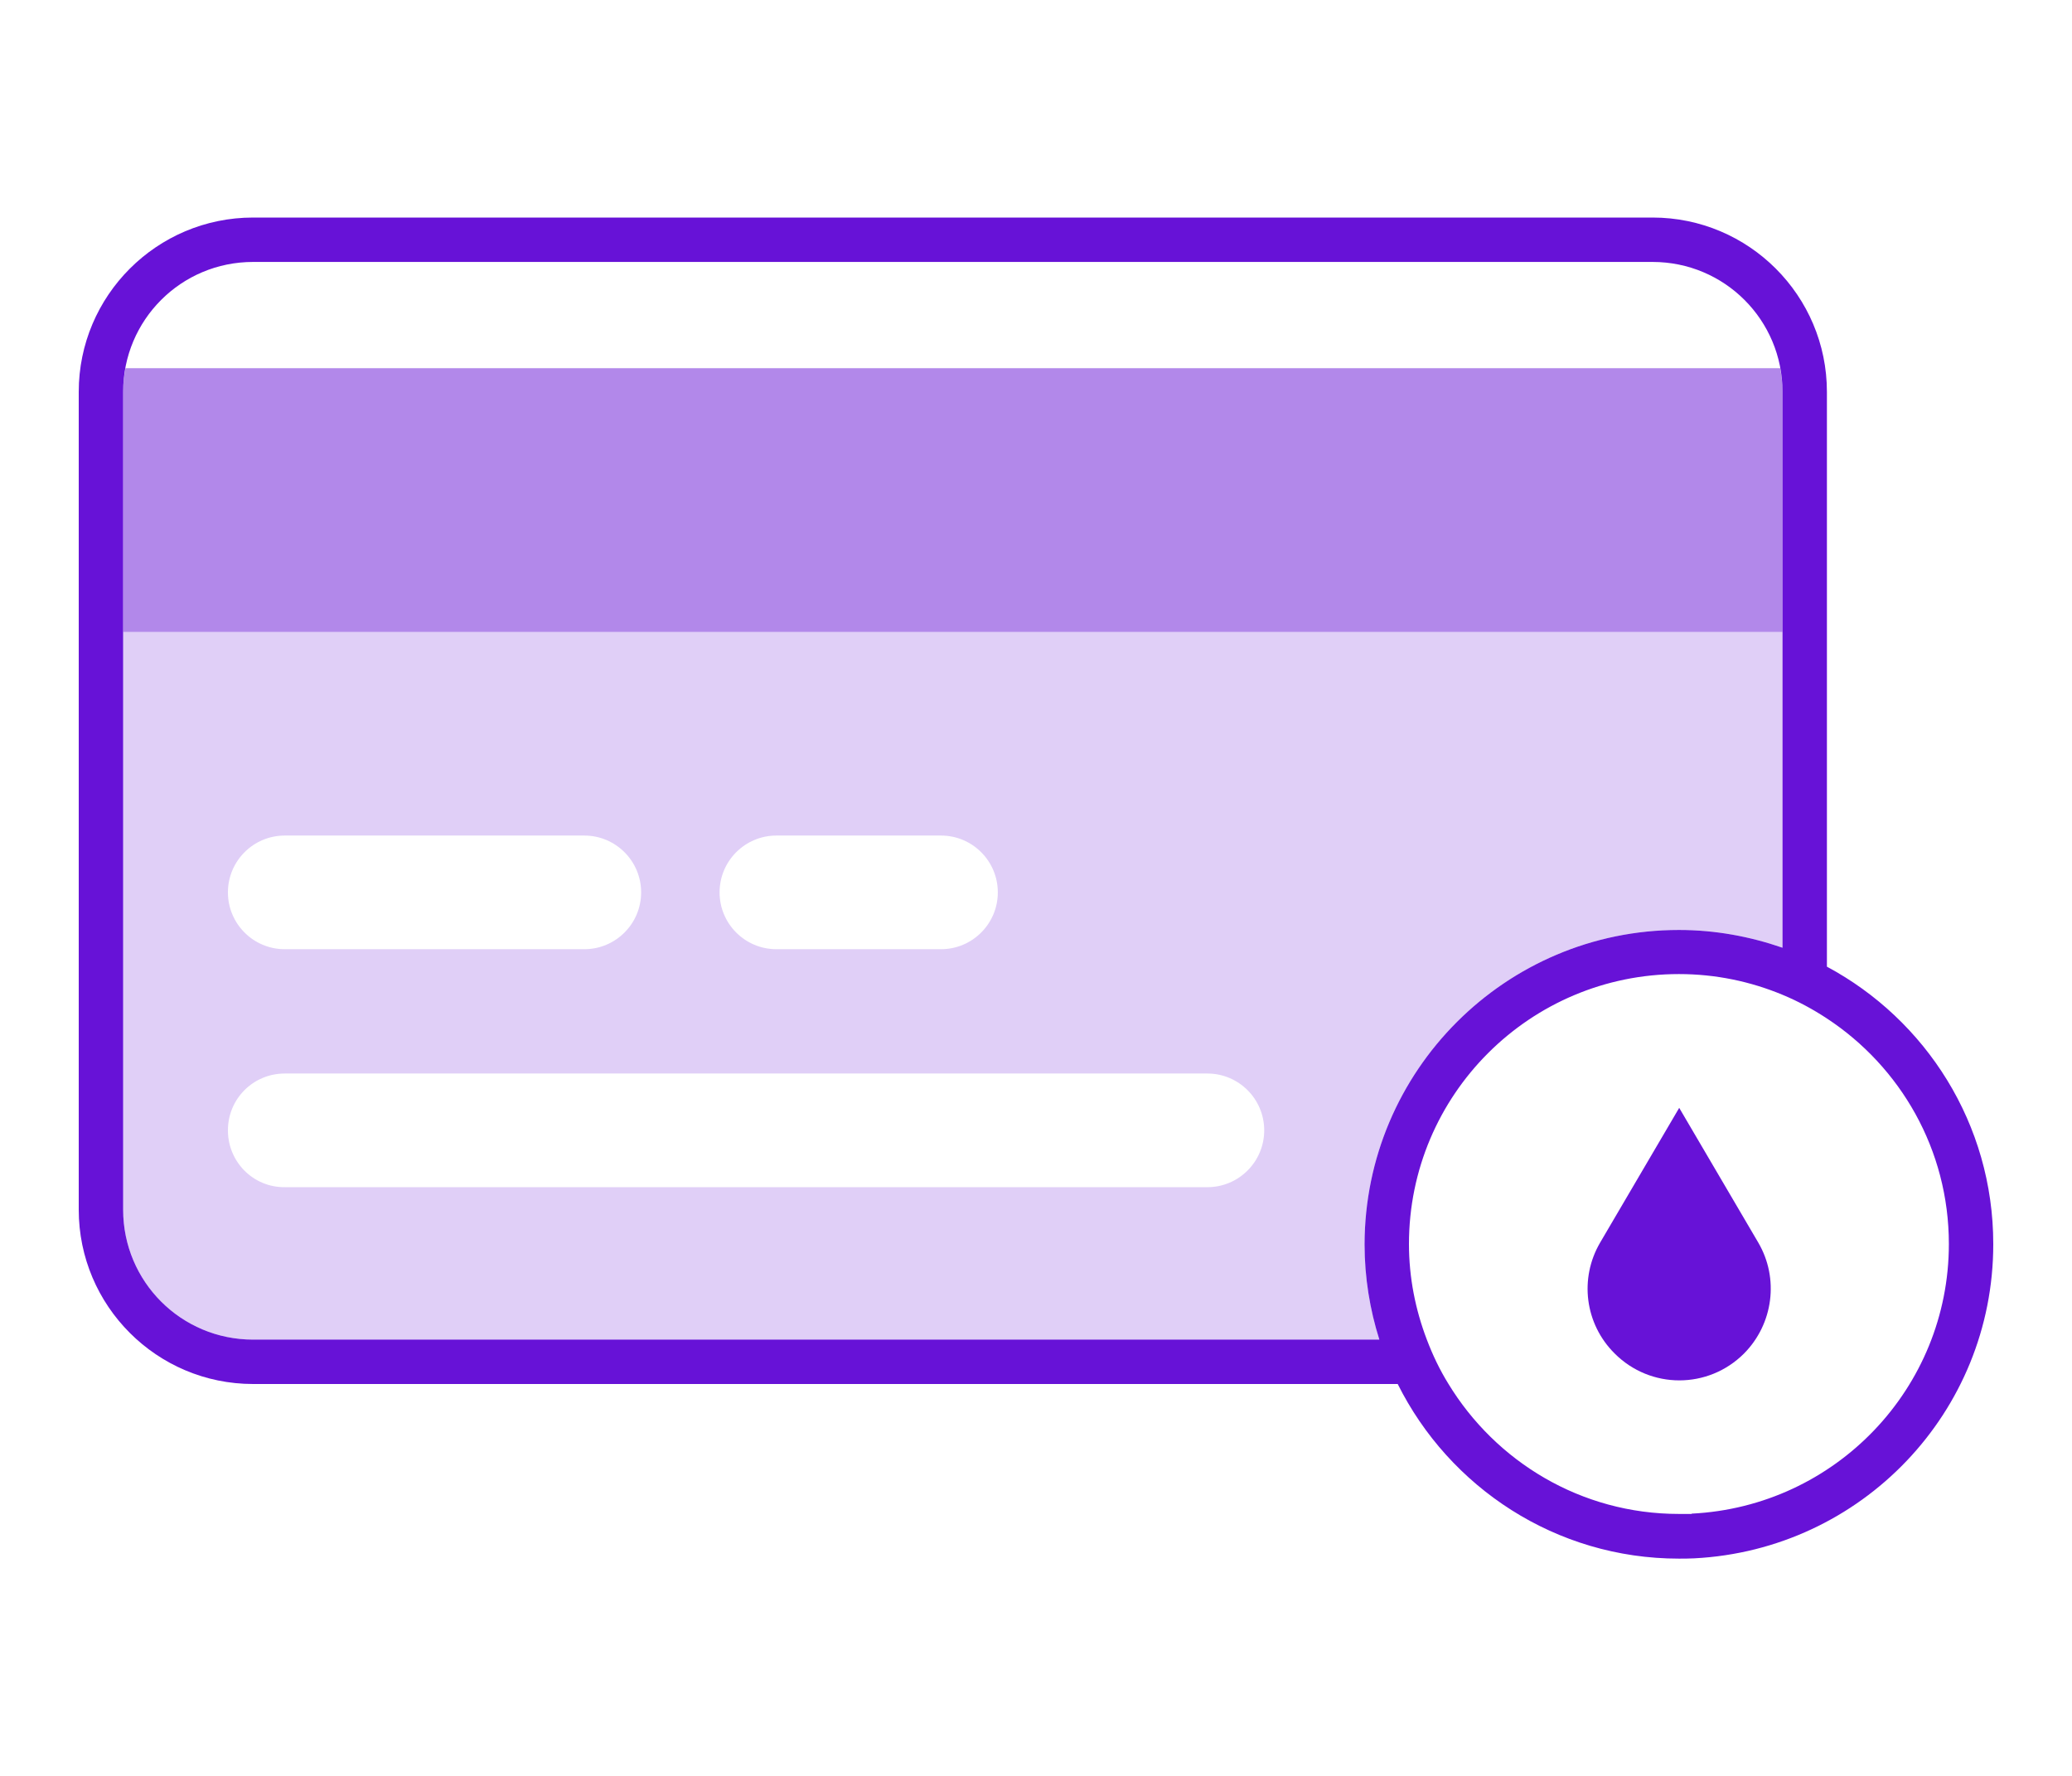 <?xml version="1.0" encoding="UTF-8"?><svg id="Layer_1" xmlns="http://www.w3.org/2000/svg" viewBox="0 0 70 60"><path d="M4.16,21.35h56.06v-8.11c0-.27-.03-.54-.08-.8H4.24c-.05.26-.08.53-.08.8v8.11Z" style="fill:rgba(103,18,215,.5);"/><path d="M4.16,21.35v19.52c0,2.43,1.96,4.39,4.39,4.39h38.05c-.32-1.02-.5-2.1-.5-3.22h0c.01-5.86,4.76-10.62,10.62-10.62,1.23,0,2.4.22,3.5.6v-10.67H4.16ZM33.71,30.15c0,1.06-.86,1.92-1.92,1.92h-5.56c-1.06,0-1.92-.86-1.92-1.92s.86-1.92,1.92-1.92h5.56c1.06,0,1.92.86,1.92,1.92ZM9.62,28.23h10.12c1.06,0,1.92.86,1.92,1.92s-.86,1.92-1.92,1.92h-10.12c-1.06,0-1.92-.86-1.92-1.92s.86-1.92,1.92-1.92ZM40.79,40.11H9.62c-1.06.01-1.92-.85-1.92-1.92s.86-1.92,1.92-1.92h31.17c1.06,0,1.92.86,1.92,1.92s-.86,1.92-1.92,1.92Z" style="fill:rgba(103,18,215,.2);"/><path d="M54.06,41.98l2.67-4.55,2.67,4.55c.71,1.21.51,2.75-.48,3.75-1.21,1.21-3.16,1.21-4.37,0-1.01-1-1.2-2.54-.49-3.75Z" style="fill:#6712d7;"/><path d="M67.34,42.03c0-4.06-2.28-7.58-5.62-9.37V13.24c0-3.25-2.64-5.89-5.89-5.89H8.55c-3.25,0-5.89,2.64-5.89,5.89v27.63c0,3.25,2.64,5.89,5.89,5.89h38.67c1.74,3.49,5.34,5.9,9.5,5.9.16,0,.33,0,.52-.01h0c5.65-.29,10.1-4.94,10.1-10.61ZM8.55,45.26c-2.43,0-4.39-1.96-4.39-4.39V13.24c0-2.43,1.96-4.39,4.39-4.39h47.28c2.43,0,4.39,1.96,4.39,4.39v18.78c-1.1-.38-2.27-.6-3.5-.6-5.86,0-10.61,4.76-10.62,10.62h0c0,1.12.18,2.21.5,3.22H8.55ZM57.15,51.15h-.01c-.13,0-.26,0-.42,0-3.31,0-6.19-1.77-7.79-4.4-.29-.47-.53-.97-.73-1.5-.38-1-.6-2.08-.6-3.22,0-5.04,4.09-9.12,9.12-9.12,1.24,0,2.42.25,3.5.7.53.22,1.03.49,1.5.8,2.48,1.63,4.12,4.43,4.12,7.62,0,4.87-3.83,8.87-8.69,9.11Z" style="fill:#6712d7;"/></svg>